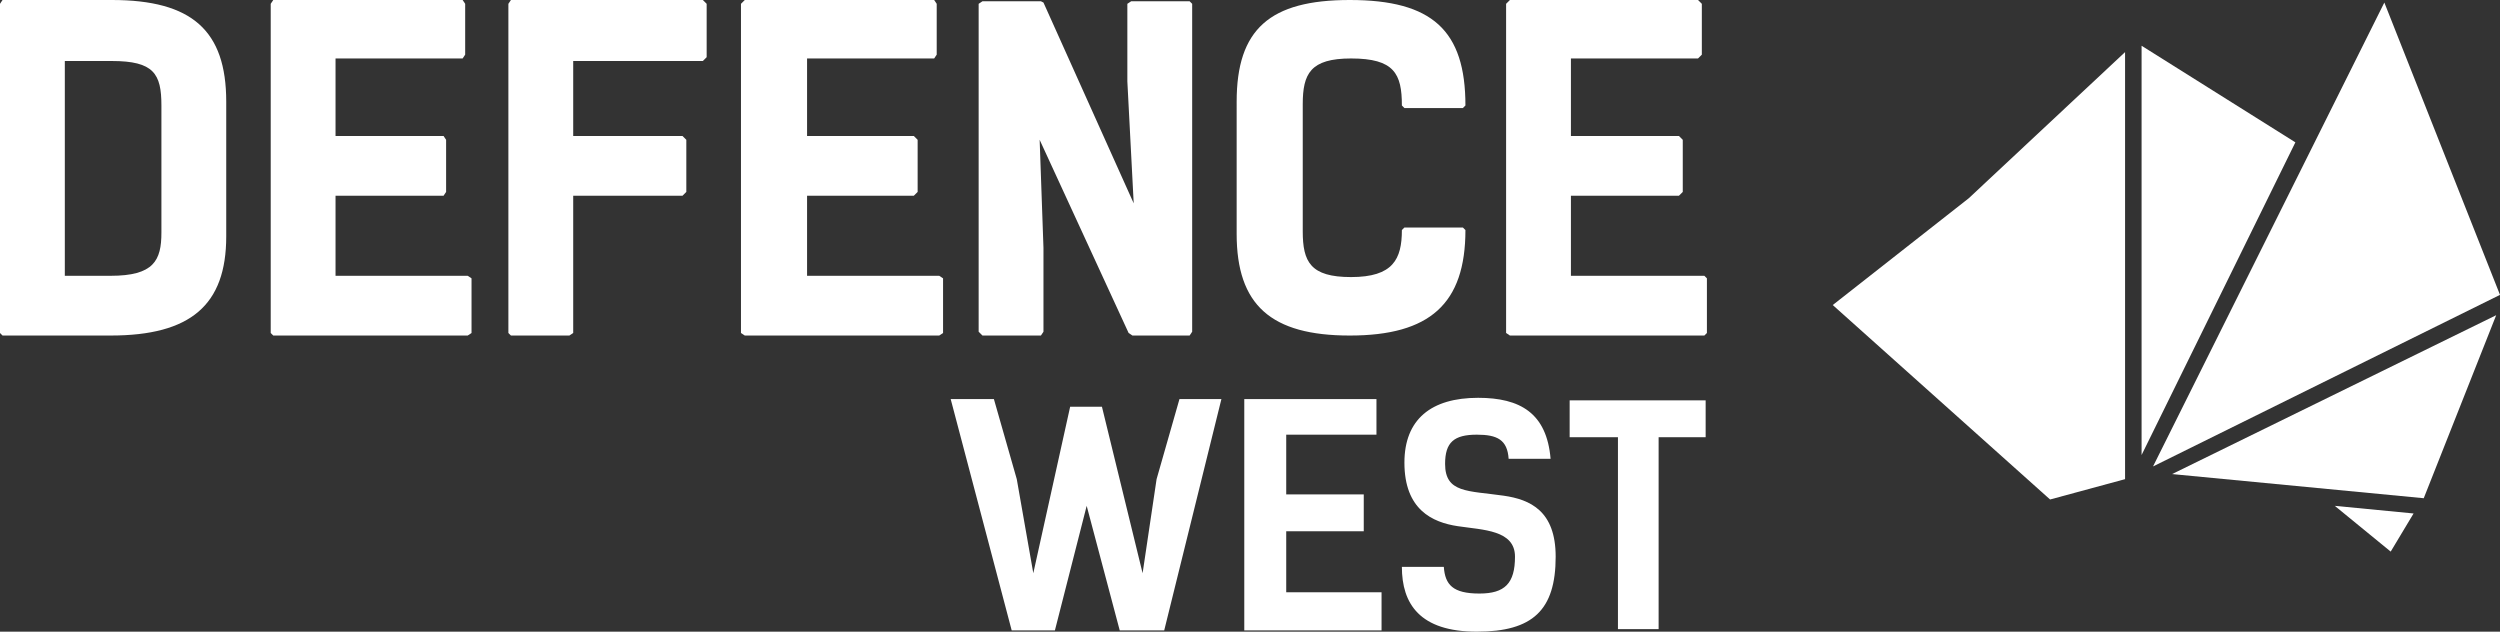 <?xml version="1.0" encoding="utf-8"?>
<!-- Generator: Adobe Illustrator 24.1.3, SVG Export Plug-In . SVG Version: 6.00 Build 0)  -->
<svg version="1.1" id="Layer_1" xmlns="http://www.w3.org/2000/svg" xmlns:xlink="http://www.w3.org/1999/xlink" x="0px" y="0px"
	 viewBox="0 0 196.7 49.7" style="enable-background:new 0 0 196.7 49.7;" xml:space="preserve">
<rect x="0" y="0" width="196.7" height="49.7" fill="#333333" stroke="none"/>
<style type="text/css">
	.st0{fill:#FFFFFF;}
</style>
<g>
	<polygon class="st0" points="92.8,31.4 91,37.7 89.9,45.1 86.7,32 84.2,32 81.3,45.1 80,37.7 78.2,31.4 74.8,31.4 79.6,49.6 
		83,49.6 85.5,39.8 88.1,49.6 91.6,49.6 96.1,31.4 	"/>
	<polygon class="st0" points="97.9,31.4 97.9,49.6 108.7,49.6 108.7,46.6 101.2,46.6 101.2,41.8 107.3,41.8 107.3,38.9 101.2,38.9 
		101.2,34.2 108.3,34.2 108.3,31.4 	"/>
	<g>
		<path class="st0" d="M116.2,34.2c-1.8,0-2.5,0.6-2.5,2.3c0,2.3,1.8,2.1,4.6,2.5c2.1,0.3,4.1,1.2,4.1,4.8c0,4.2-1.8,5.9-6.2,5.9
			c-4.5,0-5.9-2.2-5.9-5.1h3.3c0.1,1.4,0.7,2.1,2.8,2.1c2,0,2.8-0.8,2.8-2.9c0-2.1-2.5-2.1-4.5-2.4c-2-0.3-4.2-1.3-4.2-5
			c0-3.4,2.1-5.1,5.8-5.1c3.3,0,5.4,1.2,5.7,4.8h-3.3C118.6,34.6,117.8,34.2,116.2,34.2"/>
	</g>
	<polygon class="st0" points="123.5,31.5 123.5,34.4 127.3,34.4 127.3,49.5 130.5,49.5 130.5,34.4 134.2,34.4 134.2,31.5 	"/>
	<g>
		<path class="st0" d="M8.8,0H0.2L0,0.3v25.9l0.2,0.2h8.5c6.3,0,9.1-2.4,9.1-7.8V8C17.8,2.4,15.1,0,8.8,0z M12.7,18.3
			c0,2.2-0.6,3.4-4,3.4H5.1V4.8h3.7c3.3,0,3.9,1,3.9,3.5V18.3z"/>
		<polygon class="st0" points="37.1,21.9 37.1,26.2 36.8,26.4 21.5,26.4 21.3,26.2 21.3,0.3 21.5,0 36.4,0 36.6,0.3 36.6,4.3 
			36.4,4.6 26.4,4.6 26.4,10.7 34.9,10.7 35.1,11 35.1,15.1 34.9,15.4 26.4,15.4 26.4,21.7 36.8,21.7 		"/>
		<polygon class="st0" points="55.6,0.3 55.6,4.5 55.3,4.8 45.1,4.8 45.1,10.7 53.7,10.7 54,11 54,15.1 53.7,15.4 45.1,15.4 
			45.1,26.2 44.8,26.4 40.2,26.4 40,26.2 40,0.3 40.2,0 55.3,0 		"/>
		<polygon class="st0" points="74.2,21.9 74.2,26.2 73.9,26.4 58.6,26.4 58.3,26.2 58.3,0.3 58.6,0 73.5,0 73.7,0.3 73.7,4.3 
			73.5,4.6 63.5,4.6 63.5,10.7 71.9,10.7 72.2,11 72.2,15.1 71.9,15.4 63.5,15.4 63.5,21.7 73.9,21.7 		"/>
		<polygon class="st0" points="93.8,0.3 93.8,26.1 93.6,26.4 89.1,26.4 88.8,26.2 81.8,11 82.1,19.5 82.1,26.1 81.9,26.4 77.3,26.4 
			77,26.1 77,0.3 77.3,0.1 81.9,0.1 82.1,0.2 89.2,16 88.7,6.4 88.7,0.3 89,0.1 93.6,0.1 		"/>
		<path class="st0" d="M115.1,17.9l0.2,0.2c0,5.8-2.8,8.3-9.1,8.3c-6.2,0-8.9-2.4-8.9-8V8c0-5.7,2.6-8,8.9-8c6.5,0,9.1,2.4,9.1,8.3
			l-0.2,0.2h-4.6l-0.2-0.2c0-2.5-0.6-3.7-4-3.7c-3.2,0-3.8,1.2-3.8,3.6v10c0,2.4,0.6,3.6,3.8,3.6c3.3,0,4-1.4,4-3.7l0.2-0.2H115.1z"
			/>
		<polygon class="st0" points="134.3,21.9 134.3,26.2 134.1,26.4 118.8,26.4 118.5,26.2 118.5,0.3 118.8,0 133.6,0 133.9,0.3 
			133.9,4.3 133.6,4.6 123.6,4.6 123.6,10.7 132.1,10.7 132.4,11 132.4,15.1 132.1,15.4 123.6,15.4 123.6,21.7 134.1,21.7 		"/>
	</g>
	<polygon class="st0" points="188.1,43.4 189.9,40.4 183.7,39.8 	"/>
	<g>
		<polygon class="st0" points="190.7,39.2 196.4,24.8 170.9,37.3 		"/>
	</g>
	<polygon class="st0" points="169.4,36.7 196.7,23.2 187.6,0.2 	"/>
	<g>
		<polygon class="st0" points="168.5,3.6 168.5,35.8 180.6,11.2 		"/>
	</g>
	<polygon class="st0" points="154.9,15.6 144.2,24 161.3,39.3 167.2,37.7 167.2,4.1 	"/>
</g>
</svg>
